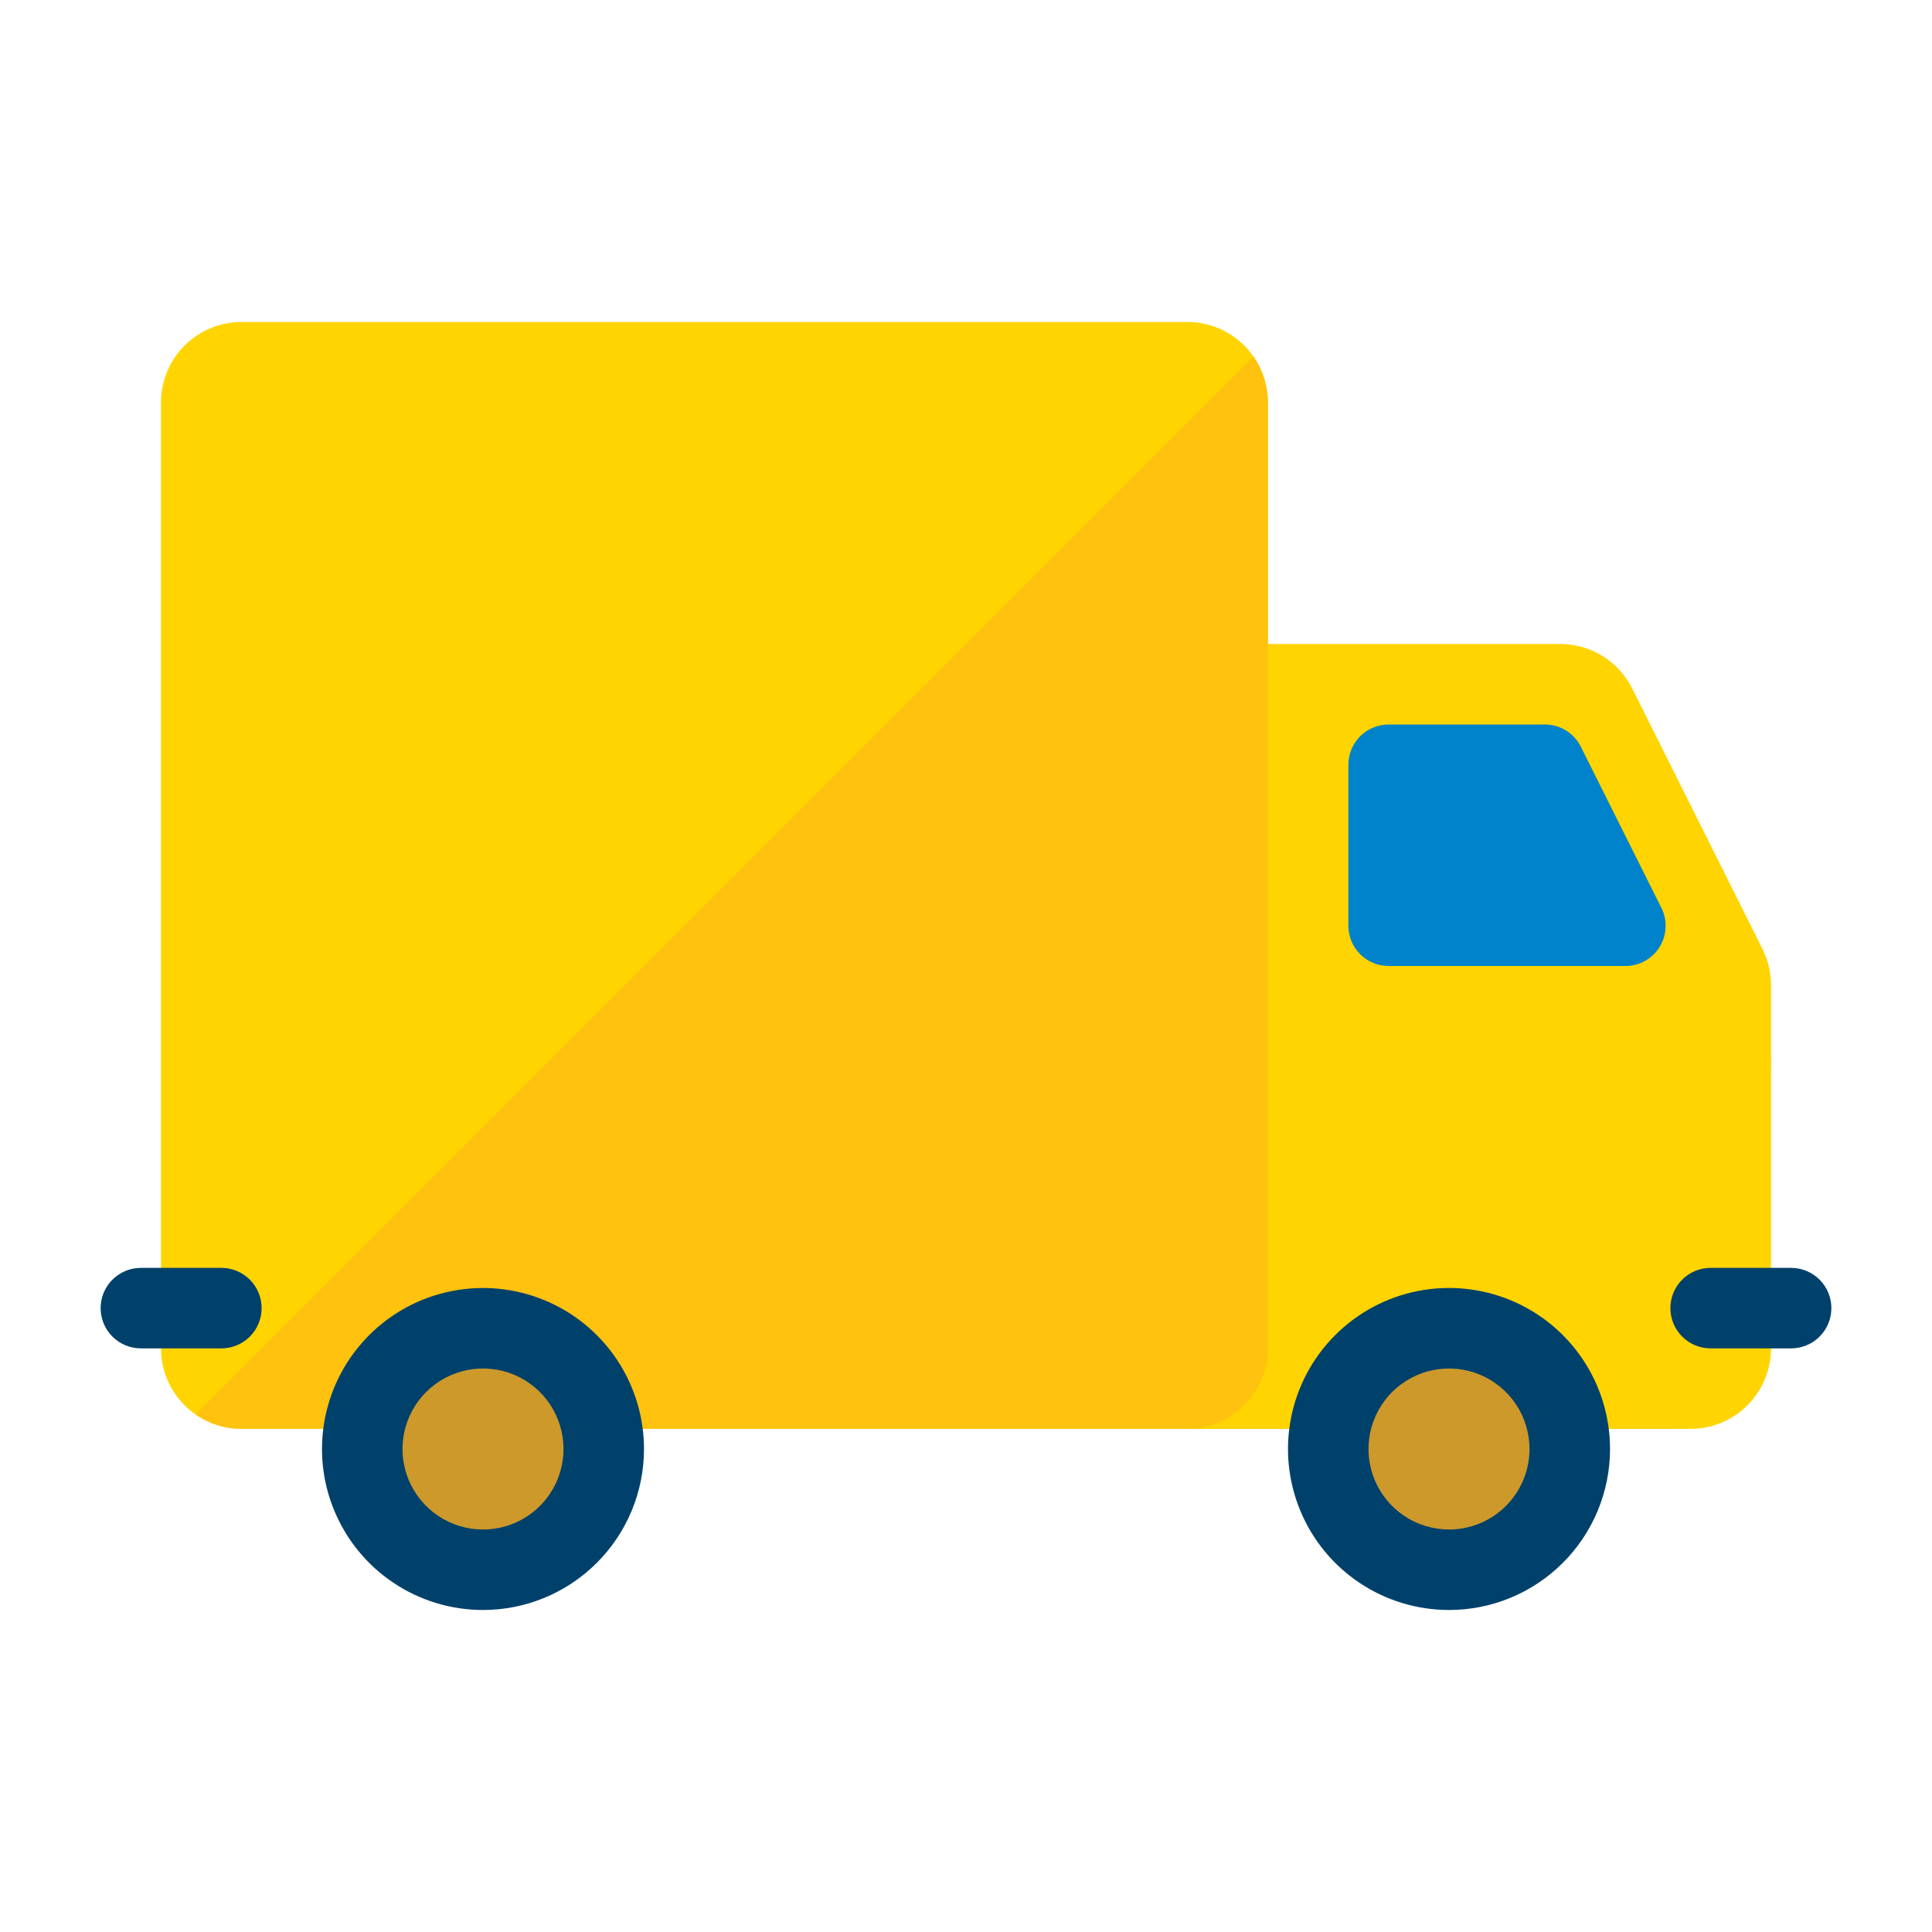 <svg width="60" height="60" viewBox="0 0 60 60" fill="none" xmlns="http://www.w3.org/2000/svg">
<path d="M54.995 32.929C54.991 32.813 54.977 32.698 54.953 32.584C54.947 32.547 54.934 32.512 54.925 32.475C54.906 32.402 54.883 32.33 54.855 32.259C54.835 32.205 54.814 32.153 54.789 32.101C54.782 32.087 54.78 32.074 54.772 32.061L50.012 22.817C49.834 22.465 49.562 22.168 49.225 21.96C48.888 21.753 48.501 21.642 48.106 21.641H36.65V42.647C36.65 43.094 36.476 43.524 36.166 43.846C35.856 44.168 35.433 44.358 34.986 44.375H51.818C52.213 44.374 52.6 44.264 52.937 44.056C53.273 43.848 53.546 43.551 53.724 43.198L54.99 33.197C54.993 33.187 54.99 33.176 54.993 33.166C54.995 33.136 54.995 33.105 54.995 33.075C54.998 33.038 55 33.001 55 32.964C55 32.952 54.995 32.941 54.995 32.929" fill="#FFC20E"/>
<path d="M50.691 21.382L54.736 29.472C54.91 29.819 55 30.202 55 30.59V41.875C55 42.538 54.737 43.174 54.268 43.643C53.799 44.112 53.163 44.375 52.5 44.375H30V20H48.455C48.919 20 49.374 20.129 49.769 20.373C50.164 20.617 50.483 20.967 50.691 21.382Z" fill="#FFD400"/>
<path d="M36.875 44.375H7.5C6.837 44.375 6.201 44.112 5.732 43.643C5.263 43.174 5 42.538 5 41.875V12.5C5 11.837 5.263 11.201 5.732 10.732C6.201 10.263 6.837 10 7.5 10H36.875C37.538 10 38.174 10.263 38.643 10.732C39.112 11.201 39.375 11.837 39.375 12.5V41.875C39.375 42.538 39.112 43.174 38.643 43.643C38.174 44.112 37.538 44.375 36.875 44.375Z" fill="#FFD400"/>
<path d="M53.125 39.375H55.625C55.956 39.375 56.275 39.507 56.509 39.741C56.743 39.975 56.875 40.294 56.875 40.625C56.875 40.956 56.743 41.275 56.509 41.509C56.275 41.743 55.956 41.875 55.625 41.875H53.125C52.794 41.875 52.475 41.743 52.241 41.509C52.007 41.275 51.875 40.956 51.875 40.625C51.875 40.294 52.007 39.975 52.241 39.741C52.475 39.507 52.794 39.375 53.125 39.375Z" fill="#00416B"/>
<path d="M39.375 12.5V41.875C39.375 42.203 39.311 42.528 39.185 42.832C39.059 43.135 38.875 43.411 38.643 43.643C38.411 43.875 38.135 44.059 37.832 44.185C37.529 44.31 37.203 44.375 36.875 44.375H7.5C6.99 44.373 6.493 44.216 6.075 43.925L38.925 11.075C39.217 11.493 39.374 11.99 39.375 12.5Z" fill="#FFC20E"/>
<path fill-rule="evenodd" clip-rule="evenodd" d="M20 45C20 44.011 19.707 43.044 19.157 42.222C18.608 41.4 17.827 40.759 16.913 40.381C16 40.002 14.995 39.903 14.025 40.096C13.055 40.289 12.164 40.765 11.464 41.465C10.765 42.164 10.289 43.055 10.096 44.025C9.903 44.995 10.002 46 10.381 46.913C10.759 47.827 11.4 48.608 12.222 49.157C13.044 49.707 14.011 50 15 50C16.326 50 17.598 49.473 18.535 48.535C19.473 47.598 20 46.326 20 45Z" fill="#00416B"/>
<path fill-rule="evenodd" clip-rule="evenodd" d="M17.5 45C17.5 44.505 17.353 44.022 17.079 43.611C16.804 43.2 16.413 42.88 15.957 42.69C15.5 42.501 14.997 42.452 14.512 42.548C14.027 42.645 13.582 42.883 13.232 43.232C12.883 43.582 12.645 44.027 12.548 44.512C12.452 44.997 12.501 45.5 12.69 45.957C12.88 46.413 13.2 46.804 13.611 47.079C14.022 47.353 14.505 47.5 15 47.5C15.663 47.5 16.299 47.237 16.768 46.768C17.237 46.299 17.5 45.663 17.5 45Z" fill="#CD992B"/>
<path d="M4.375 39.375H6.875C7.207 39.375 7.524 39.507 7.759 39.741C7.993 39.975 8.125 40.294 8.125 40.625C8.125 40.956 7.993 41.275 7.759 41.509C7.524 41.743 7.207 41.875 6.875 41.875H4.375C4.043 41.875 3.726 41.743 3.491 41.509C3.257 41.275 3.125 40.956 3.125 40.625C3.125 40.294 3.257 39.975 3.491 39.741C3.726 39.507 4.043 39.375 4.375 39.375Z" fill="#00416B"/>
<path d="M43.125 22.5H47.977C48.209 22.5 48.437 22.565 48.635 22.687C48.832 22.809 48.992 22.984 49.095 23.192L51.595 28.192C51.691 28.382 51.736 28.594 51.726 28.807C51.717 29.02 51.653 29.226 51.541 29.407C51.429 29.589 51.272 29.738 51.086 29.842C50.9 29.946 50.69 30 50.477 30H43.125C42.794 30 42.475 29.868 42.241 29.634C42.007 29.399 41.875 29.081 41.875 28.75V23.75C41.875 23.419 42.007 23.101 42.241 22.866C42.475 22.632 42.794 22.5 43.125 22.5Z" fill="#0083CA"/>
<path fill-rule="evenodd" clip-rule="evenodd" d="M50.001 45C50.001 44.011 49.708 43.044 49.158 42.222C48.609 41.399 47.828 40.758 46.914 40.38C46 40.002 44.995 39.902 44.025 40.095C43.055 40.288 42.164 40.764 41.465 41.464C40.765 42.163 40.289 43.054 40.096 44.024C39.903 44.994 40.002 46 40.381 46.913C40.759 47.827 41.4 48.608 42.222 49.157C43.045 49.707 44.012 50 45.001 50C46.327 50 47.599 49.473 48.536 48.535C49.474 47.598 50.001 46.326 50.001 45Z" fill="#00416B"/>
<path fill-rule="evenodd" clip-rule="evenodd" d="M47.5 45C47.5 44.505 47.353 44.022 47.079 43.611C46.804 43.2 46.413 42.88 45.957 42.69C45.5 42.501 44.997 42.452 44.512 42.548C44.027 42.645 43.582 42.883 43.232 43.232C42.883 43.582 42.645 44.027 42.548 44.512C42.452 44.997 42.501 45.5 42.69 45.957C42.88 46.413 43.2 46.804 43.611 47.079C44.022 47.353 44.505 47.5 45 47.5C45.663 47.5 46.299 47.237 46.768 46.768C47.237 46.299 47.5 45.663 47.5 45Z" fill="#CD992B"/>
</svg>
